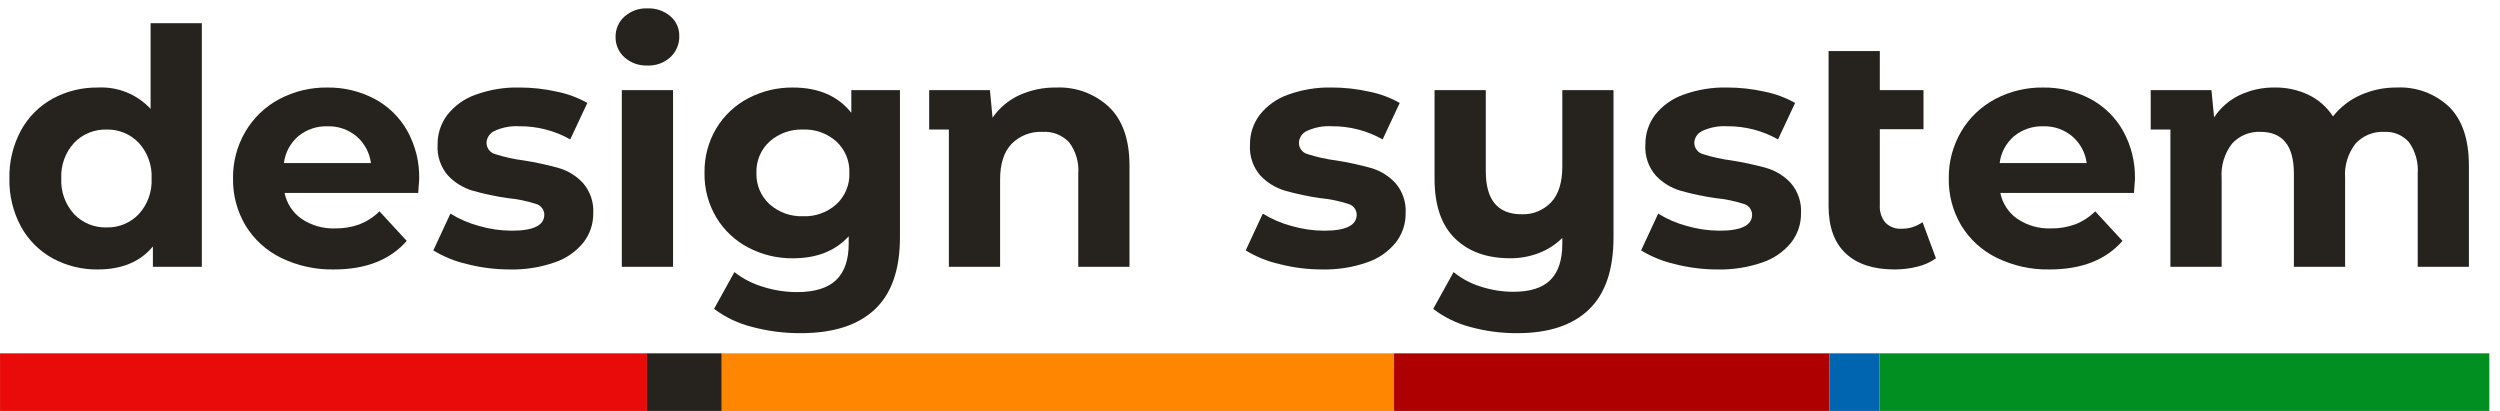 <svg width="146" height="24" viewBox="0 0 146 24" fill="none" xmlns="http://www.w3.org/2000/svg">
<g clip-path="url(#clip0_107_8961)">
<path d="M11.787 1.353V15.582H8.929V14.393C8.188 15.288 7.114 15.736 5.708 15.736C4.787 15.749 3.879 15.524 3.071 15.084C2.289 14.653 1.647 14.008 1.22 13.224C0.759 12.364 0.528 11.399 0.549 10.424C0.528 9.448 0.759 8.484 1.22 7.624C1.647 6.84 2.289 6.194 3.071 5.764C3.879 5.323 4.787 5.099 5.708 5.112C6.282 5.081 6.857 5.176 7.39 5.391C7.924 5.607 8.404 5.937 8.795 6.358V1.353H11.787ZM8.105 12.505C8.361 12.224 8.559 11.896 8.687 11.539C8.815 11.182 8.872 10.803 8.853 10.424C8.872 10.045 8.815 9.666 8.687 9.309C8.559 8.952 8.361 8.623 8.105 8.343C7.864 8.089 7.572 7.889 7.248 7.755C6.924 7.621 6.576 7.557 6.225 7.566C5.872 7.556 5.521 7.619 5.194 7.753C4.866 7.887 4.571 8.088 4.327 8.343C4.071 8.624 3.873 8.952 3.745 9.309C3.616 9.666 3.56 10.045 3.579 10.424C3.56 10.803 3.616 11.182 3.745 11.539C3.873 11.896 4.071 12.224 4.327 12.505C4.571 12.76 4.867 12.961 5.194 13.095C5.521 13.228 5.872 13.292 6.225 13.281C6.576 13.291 6.924 13.226 7.248 13.093C7.571 12.959 7.863 12.758 8.105 12.505Z" fill="#26221E"/>
<path d="M24.424 11.268H16.619C16.744 11.883 17.101 12.426 17.617 12.783C18.194 13.169 18.878 13.364 19.573 13.339C20.06 13.347 20.544 13.266 21.001 13.099C21.435 12.927 21.83 12.67 22.162 12.342L23.753 14.068C22.781 15.18 21.362 15.736 19.496 15.736C18.427 15.757 17.369 15.524 16.408 15.055C15.552 14.636 14.833 13.981 14.337 13.166C13.845 12.337 13.593 11.388 13.609 10.424C13.595 9.465 13.844 8.52 14.328 7.691C14.798 6.888 15.482 6.231 16.303 5.793C17.167 5.332 18.134 5.098 19.113 5.112C20.067 5.098 21.009 5.323 21.855 5.764C22.664 6.189 23.332 6.839 23.782 7.634C24.262 8.498 24.504 9.474 24.482 10.462C24.482 10.501 24.463 10.769 24.424 11.268ZM17.425 7.95C16.956 8.35 16.654 8.911 16.581 9.523H21.663C21.585 8.915 21.284 8.358 20.819 7.96C20.347 7.565 19.747 7.357 19.131 7.375C18.512 7.355 17.906 7.559 17.425 7.95Z" fill="#26221E"/>
<path d="M27.263 15.419C26.572 15.262 25.911 14.993 25.306 14.624L26.304 12.476C26.822 12.795 27.384 13.037 27.972 13.195C28.595 13.376 29.241 13.47 29.89 13.473C31.156 13.473 31.789 13.159 31.788 12.533C31.785 12.385 31.732 12.242 31.638 12.128C31.544 12.013 31.415 11.933 31.271 11.9C30.753 11.735 30.22 11.625 29.679 11.573C28.973 11.475 28.274 11.327 27.588 11.132C27.043 10.968 26.55 10.664 26.16 10.249C25.73 9.751 25.513 9.104 25.556 8.447C25.547 7.821 25.746 7.211 26.122 6.711C26.549 6.17 27.12 5.761 27.771 5.532C28.591 5.234 29.459 5.091 30.331 5.11C31.063 5.11 31.793 5.191 32.507 5.35C33.136 5.475 33.741 5.698 34.3 6.011L33.303 8.14C32.397 7.629 31.372 7.365 30.331 7.373C29.837 7.343 29.343 7.436 28.892 7.641C28.756 7.7 28.638 7.796 28.553 7.918C28.468 8.04 28.42 8.184 28.413 8.333C28.412 8.487 28.462 8.637 28.556 8.758C28.65 8.88 28.782 8.967 28.931 9.004C29.468 9.176 30.02 9.298 30.58 9.369C31.279 9.477 31.97 9.628 32.651 9.819C33.188 9.979 33.672 10.281 34.051 10.693C34.471 11.181 34.684 11.814 34.646 12.457C34.653 13.075 34.45 13.676 34.07 14.164C33.632 14.701 33.05 15.104 32.392 15.324C31.551 15.616 30.665 15.756 29.775 15.736C28.927 15.737 28.083 15.631 27.263 15.419Z" fill="#26221E"/>
<path d="M36.468 3.347C36.301 3.198 36.168 3.015 36.078 2.809C35.989 2.604 35.945 2.382 35.95 2.158C35.945 1.934 35.989 1.712 36.079 1.507C36.168 1.302 36.301 1.118 36.468 0.969C36.836 0.641 37.317 0.469 37.81 0.49C38.299 0.469 38.779 0.633 39.152 0.95C39.318 1.092 39.451 1.268 39.54 1.467C39.63 1.666 39.674 1.883 39.67 2.101C39.677 2.332 39.634 2.562 39.544 2.775C39.455 2.989 39.322 3.181 39.152 3.339C38.787 3.672 38.304 3.847 37.81 3.826C37.317 3.847 36.836 3.675 36.468 3.347ZM36.314 5.265H39.306V15.582H36.314V5.265Z" fill="#26221E"/>
<path d="M52.557 5.265V13.857C52.557 15.751 52.065 17.157 51.08 18.077C50.096 18.996 48.658 19.457 46.765 19.457C45.807 19.463 44.852 19.34 43.926 19.093C43.121 18.893 42.365 18.535 41.701 18.037L42.89 15.889C43.38 16.276 43.94 16.566 44.539 16.743C45.184 16.951 45.857 17.057 46.534 17.059C47.57 17.059 48.334 16.826 48.825 16.359C49.317 15.892 49.563 15.186 49.564 14.24V13.799C48.784 14.656 47.697 15.084 46.304 15.084C45.399 15.094 44.507 14.88 43.705 14.46C42.933 14.058 42.286 13.451 41.836 12.706C41.366 11.918 41.126 11.015 41.144 10.098C41.126 9.181 41.366 8.277 41.836 7.489C42.286 6.744 42.933 6.137 43.705 5.735C44.507 5.316 45.4 5.102 46.304 5.112C47.799 5.112 48.937 5.604 49.717 6.588V5.265H52.557ZM48.846 11.928C49.097 11.695 49.294 11.411 49.425 11.095C49.556 10.779 49.617 10.438 49.604 10.096C49.617 9.754 49.556 9.414 49.425 9.098C49.294 8.782 49.097 8.498 48.846 8.265C48.313 7.788 47.615 7.537 46.9 7.565C46.182 7.538 45.481 7.789 44.944 8.265C44.691 8.496 44.491 8.78 44.358 9.096C44.226 9.412 44.164 9.754 44.176 10.096C44.164 10.439 44.226 10.78 44.358 11.097C44.491 11.413 44.69 11.697 44.944 11.928C45.481 12.404 46.182 12.655 46.9 12.628C47.615 12.656 48.313 12.406 48.846 11.929V11.928Z" fill="#26221E"/>
<path d="M64.782 6.262C65.569 7.03 65.962 8.167 65.962 9.676V15.583H62.97V10.136C63.021 9.481 62.83 8.829 62.433 8.305C62.234 8.097 61.992 7.935 61.724 7.83C61.455 7.726 61.167 7.682 60.88 7.701C60.547 7.685 60.215 7.739 59.904 7.859C59.594 7.98 59.312 8.164 59.078 8.4C58.63 8.867 58.406 9.561 58.406 10.482V15.583H55.414V7.566H54.264V5.265H57.812L57.965 6.876C58.355 6.306 58.892 5.852 59.518 5.563C60.198 5.253 60.938 5.099 61.685 5.112C62.252 5.087 62.818 5.176 63.35 5.373C63.882 5.571 64.369 5.873 64.782 6.262Z" fill="#26221E"/>
<path d="M74.706 15.419C74.015 15.262 73.355 14.993 72.75 14.624L73.747 12.476C74.265 12.795 74.828 13.037 75.416 13.195C76.039 13.376 76.684 13.47 77.333 13.473C78.599 13.473 79.232 13.159 79.232 12.533C79.228 12.385 79.176 12.242 79.082 12.128C78.988 12.013 78.859 11.933 78.714 11.9C78.197 11.735 77.663 11.625 77.123 11.573C76.416 11.475 75.718 11.327 75.032 11.132C74.487 10.968 73.994 10.664 73.603 10.249C73.173 9.751 72.956 9.104 72.999 8.447C72.99 7.821 73.189 7.211 73.565 6.711C73.992 6.17 74.564 5.761 75.214 5.532C76.034 5.234 76.902 5.091 77.775 5.11C78.507 5.11 79.236 5.191 79.951 5.35C80.58 5.475 81.185 5.698 81.744 6.011L80.747 8.14C79.84 7.629 78.815 7.365 77.775 7.373C77.28 7.343 76.786 7.436 76.336 7.641C76.199 7.7 76.081 7.796 75.996 7.918C75.912 8.04 75.863 8.184 75.857 8.333C75.855 8.487 75.905 8.637 75.999 8.758C76.093 8.88 76.225 8.967 76.374 9.004C76.912 9.176 77.464 9.298 78.024 9.369C78.722 9.477 79.414 9.628 80.095 9.819C80.632 9.979 81.115 10.281 81.495 10.693C81.915 11.181 82.128 11.814 82.089 12.457C82.096 13.075 81.894 13.676 81.514 14.164C81.075 14.701 80.494 15.104 79.836 15.324C78.995 15.616 78.108 15.756 77.218 15.736C76.371 15.737 75.527 15.631 74.706 15.419Z" fill="#26221E"/>
<path d="M94.229 5.265V13.858C94.229 15.751 93.749 17.157 92.791 18.077C91.832 18.997 90.438 19.457 88.61 19.457C87.68 19.463 86.754 19.341 85.858 19.093C85.075 18.89 84.342 18.531 83.7 18.038L84.89 15.889C85.354 16.27 85.888 16.557 86.462 16.733C87.081 16.936 87.728 17.04 88.38 17.04C89.364 17.04 90.087 16.809 90.547 16.348C91.007 15.887 91.238 15.184 91.239 14.239V13.894C90.851 14.28 90.388 14.58 89.877 14.776C89.338 14.983 88.766 15.087 88.189 15.082C86.834 15.082 85.76 14.696 84.967 13.922C84.175 13.149 83.778 11.989 83.778 10.441V5.264H86.77V10.001C86.77 11.675 87.467 12.513 88.861 12.513C89.181 12.526 89.502 12.471 89.799 12.35C90.097 12.229 90.366 12.046 90.587 11.813C91.021 11.346 91.238 10.653 91.239 9.732V5.264L94.229 5.265Z" fill="#26221E"/>
<path d="M97.797 15.419C97.106 15.262 96.445 14.993 95.841 14.624L96.838 12.476C97.356 12.795 97.918 13.037 98.506 13.195C99.129 13.376 99.775 13.47 100.424 13.473C101.69 13.473 102.323 13.159 102.323 12.533C102.319 12.385 102.266 12.242 102.172 12.128C102.079 12.013 101.949 11.933 101.805 11.9C101.287 11.735 100.754 11.625 100.213 11.573C99.507 11.475 98.808 11.327 98.123 11.132C97.577 10.968 97.084 10.664 96.694 10.249C96.264 9.751 96.047 9.104 96.09 8.447C96.081 7.822 96.28 7.211 96.655 6.711C97.082 6.17 97.654 5.761 98.305 5.532C99.125 5.234 99.993 5.091 100.865 5.11C101.597 5.11 102.327 5.191 103.042 5.35C103.67 5.475 104.275 5.698 104.835 6.011L103.837 8.14C102.931 7.629 101.906 7.365 100.865 7.373C100.371 7.343 99.877 7.436 99.427 7.641C99.29 7.7 99.172 7.796 99.087 7.918C99.002 8.04 98.954 8.184 98.947 8.333C98.946 8.487 98.996 8.637 99.09 8.758C99.184 8.88 99.316 8.967 99.465 9.004C100.002 9.176 100.554 9.298 101.114 9.369C101.813 9.477 102.504 9.628 103.185 9.82C103.722 9.98 104.205 10.282 104.585 10.693C105.005 11.182 105.218 11.815 105.179 12.458C105.187 13.075 104.984 13.677 104.604 14.165C104.166 14.702 103.584 15.104 102.926 15.325C102.085 15.617 101.199 15.756 100.308 15.737C99.461 15.738 98.617 15.631 97.797 15.419Z" fill="#26221E"/>
<path d="M113.06 15.084C112.735 15.316 112.366 15.482 111.977 15.573C111.541 15.682 111.093 15.737 110.644 15.736C109.404 15.736 108.451 15.422 107.786 14.796C107.122 14.169 106.79 13.249 106.789 12.034V2.983H109.781V5.265H112.332V7.547H109.781V11.996C109.758 12.361 109.875 12.722 110.109 13.003C110.231 13.126 110.378 13.221 110.54 13.283C110.702 13.344 110.875 13.369 111.048 13.358C111.488 13.364 111.918 13.23 112.276 12.974L113.06 15.084Z" fill="#26221E"/>
<path d="M124.624 11.268H116.819C116.943 11.883 117.3 12.425 117.816 12.783C118.393 13.169 119.078 13.364 119.772 13.339C120.259 13.348 120.743 13.266 121.201 13.099C121.634 12.928 122.029 12.67 122.361 12.342L123.953 14.068C122.982 15.18 121.563 15.736 119.695 15.736C118.626 15.757 117.568 15.524 116.608 15.055C115.751 14.636 115.032 13.981 114.536 13.166C114.044 12.337 113.792 11.388 113.808 10.424C113.795 9.465 114.044 8.52 114.527 7.691C114.998 6.888 115.682 6.231 116.503 5.793C117.367 5.332 118.333 5.098 119.312 5.112C120.266 5.098 121.209 5.322 122.055 5.764C122.863 6.189 123.532 6.839 123.982 7.634C124.462 8.498 124.703 9.474 124.682 10.462C124.681 10.501 124.662 10.769 124.624 11.268ZM117.624 7.95C117.155 8.35 116.854 8.911 116.78 9.523H121.862C121.784 8.915 121.483 8.358 121.018 7.96C120.545 7.565 119.945 7.357 119.33 7.375C118.711 7.355 118.105 7.559 117.624 7.95Z" fill="#26221E"/>
<path d="M143.043 6.253C143.804 7.014 144.184 8.155 144.184 9.675V15.582H141.194V10.136C141.243 9.484 141.063 8.837 140.684 8.304C140.505 8.1 140.281 7.94 140.03 7.835C139.779 7.73 139.508 7.684 139.236 7.7C138.926 7.685 138.615 7.738 138.327 7.856C138.039 7.974 137.78 8.153 137.568 8.381C137.119 8.956 136.9 9.677 136.954 10.404V15.582H133.963V10.136C133.963 8.513 133.311 7.701 132.007 7.7C131.699 7.687 131.392 7.74 131.107 7.858C130.822 7.976 130.566 8.154 130.357 8.381C129.909 8.956 129.69 9.677 129.744 10.404V15.582H126.752V7.566H125.602V5.265H129.149L129.303 6.856C129.668 6.299 130.179 5.851 130.779 5.562C131.426 5.254 132.135 5.1 132.851 5.111C133.533 5.101 134.209 5.249 134.826 5.543C135.406 5.823 135.897 6.258 136.246 6.799C136.67 6.26 137.22 5.832 137.848 5.553C138.514 5.254 139.237 5.104 139.966 5.111C140.53 5.083 141.093 5.17 141.622 5.366C142.151 5.562 142.635 5.864 143.043 6.253Z" fill="#26221E"/>
<path d="M106.85 20.636H81.412V24H106.85V20.636Z" fill="#AE0000"/>
<path d="M81.411 20.636H42.144V24H81.411V20.636Z" fill="#FF8600"/>
<path d="M109.764 20.636H106.856V24H109.764V20.636Z" fill="#0065B1"/>
<path d="M37.783 20.636H0.002V24H37.783V20.636Z" fill="#E90A0A"/>
<path d="M145.377 20.636H109.76V24H145.377V20.636Z" fill="#008F20"/>
<path d="M42.144 20.636H37.783V24H42.144V20.636Z" fill="#26221E"/>
</g>
<defs>
<clipPath id="clip0_107_8961">
<rect width="145.5" height="24" fill="white"/>
</clipPath>
</defs>
</svg>
